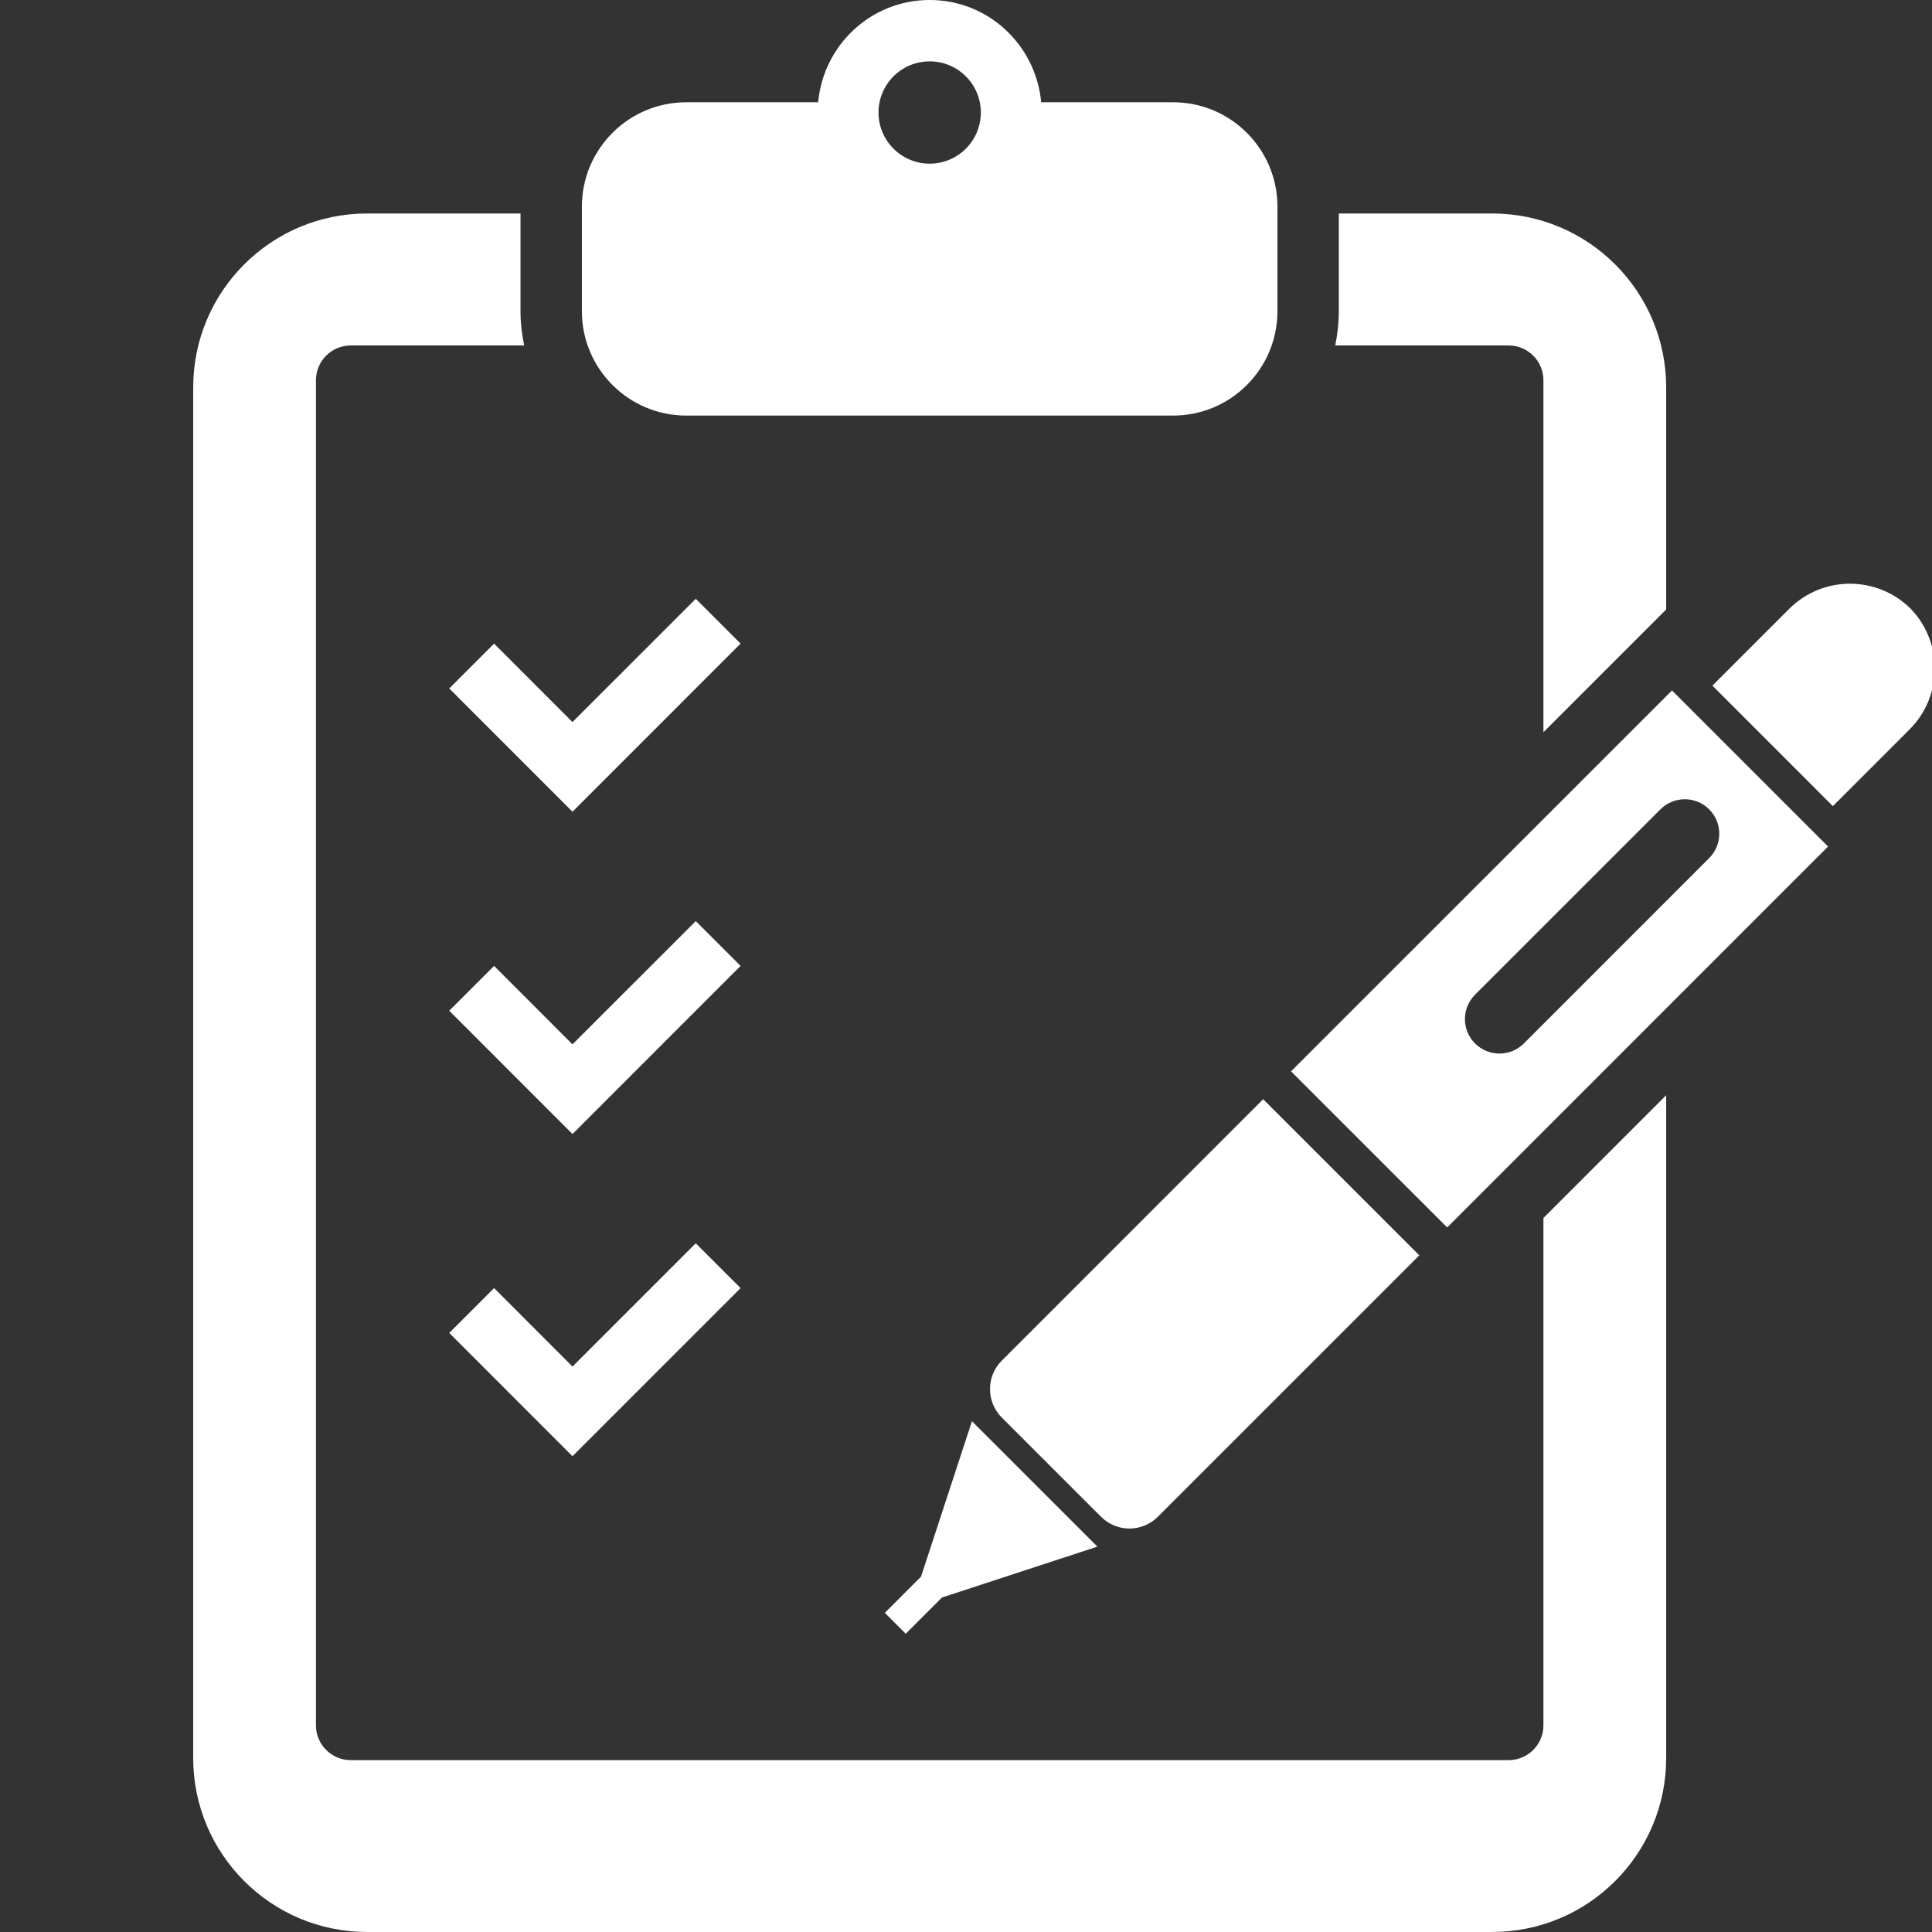 <svg width="80" height="80" viewBox="0 0 80 80" fill="none" xmlns="http://www.w3.org/2000/svg">
<rect x="0" y="0" width="80" height="80" fill="#333333" stroke="none"/>
<g clip-path="url(#clip0_28_218)">
<path d="M28.418 17.208H48.575C50.963 17.208 52.896 15.273 52.896 12.886V8.557C52.896 6.17 50.963 4.235 48.575 4.235H43.113C42.894 1.864 40.924 0 38.497 0C36.067 0 34.096 1.864 33.878 4.235H28.418C26.03 4.235 24.095 6.17 24.095 8.557V12.886C24.095 15.273 26.03 17.208 28.418 17.208ZM38.497 2.541C39.666 2.541 40.614 3.49 40.614 4.658C40.614 5.828 39.666 6.777 38.497 6.777C37.325 6.777 36.377 5.828 36.377 4.658C36.377 3.489 37.325 2.541 38.497 2.541Z" fill="white"/>
<path d="M79.072 25.157C79.084 25.168 79.092 25.181 79.101 25.194C79.111 25.202 79.124 25.209 79.131 25.217L79.072 25.157Z" fill="white"/>
<path d="M79.102 25.191C77.707 23.824 75.468 23.829 74.083 25.215L70.907 28.391L75.895 33.38L79.072 30.203C80.454 28.819 80.462 26.586 79.102 25.191Z" fill="white"/>
<path d="M47.945 62.805L58.77 51.981L52.305 45.516L41.48 56.343C40.832 56.991 40.832 58.046 41.48 58.696L45.59 62.805C46.24 63.456 47.294 63.456 47.945 62.805Z" fill="white"/>
<path d="M38.139 65.283L36.64 66.784L37.504 67.65L39.005 66.149L45.441 64.042L40.246 58.849L38.139 65.283Z" fill="white"/>
<path d="M63.91 15.746V30.32L68.993 25.237V16.044C68.993 12.065 65.767 8.84 61.788 8.84H55.437V12.884C55.437 13.37 55.385 13.846 55.288 14.305H62.468C63.265 14.305 63.91 14.95 63.91 15.746Z" fill="white"/>
<path d="M63.91 71.442C63.91 72.238 63.265 72.883 62.468 72.883H14.522C13.728 72.883 13.083 72.238 13.083 71.442V15.746C13.083 14.95 13.728 14.305 14.522 14.305H21.705C21.608 13.846 21.553 13.37 21.553 12.884V8.84H15.202C11.224 8.84 8 12.065 8 16.044V72.795C8 76.773 11.224 79.999 15.202 79.999H61.788C65.767 79.999 68.993 76.773 68.993 72.795V45.351L63.91 50.434L63.91 71.442Z" fill="white"/>
<path d="M53.459 44.362L59.925 50.826L75.696 35.053L69.234 28.59L53.459 44.362ZM70.772 33.513C71.331 34.07 71.331 34.976 70.772 35.533L63.099 43.208C62.541 43.765 61.637 43.765 61.079 43.208C60.52 42.651 60.52 41.745 61.079 41.188L68.755 33.513C69.311 32.956 70.217 32.956 70.772 33.513Z" fill="white"/>
<path d="M18.602 28.507L23.705 33.612L30.666 26.65L28.81 24.795L23.705 29.899L20.459 26.65L18.602 28.507Z" fill="white"/>
<path d="M28.81 38.141L23.705 43.245L20.459 39.996L18.602 41.852L23.705 46.958L30.666 39.996L28.81 38.141Z" fill="white"/>
<path d="M20.459 53.337L18.602 55.194L23.705 60.299L30.666 53.337L28.81 51.482L23.705 56.586L20.459 53.337Z" fill="white"/>
</g>
<defs>
<clipPath id="clip0_28_218">
<rect width="80" height="80" fill="white"/>
</clipPath>
</defs>
</svg>
